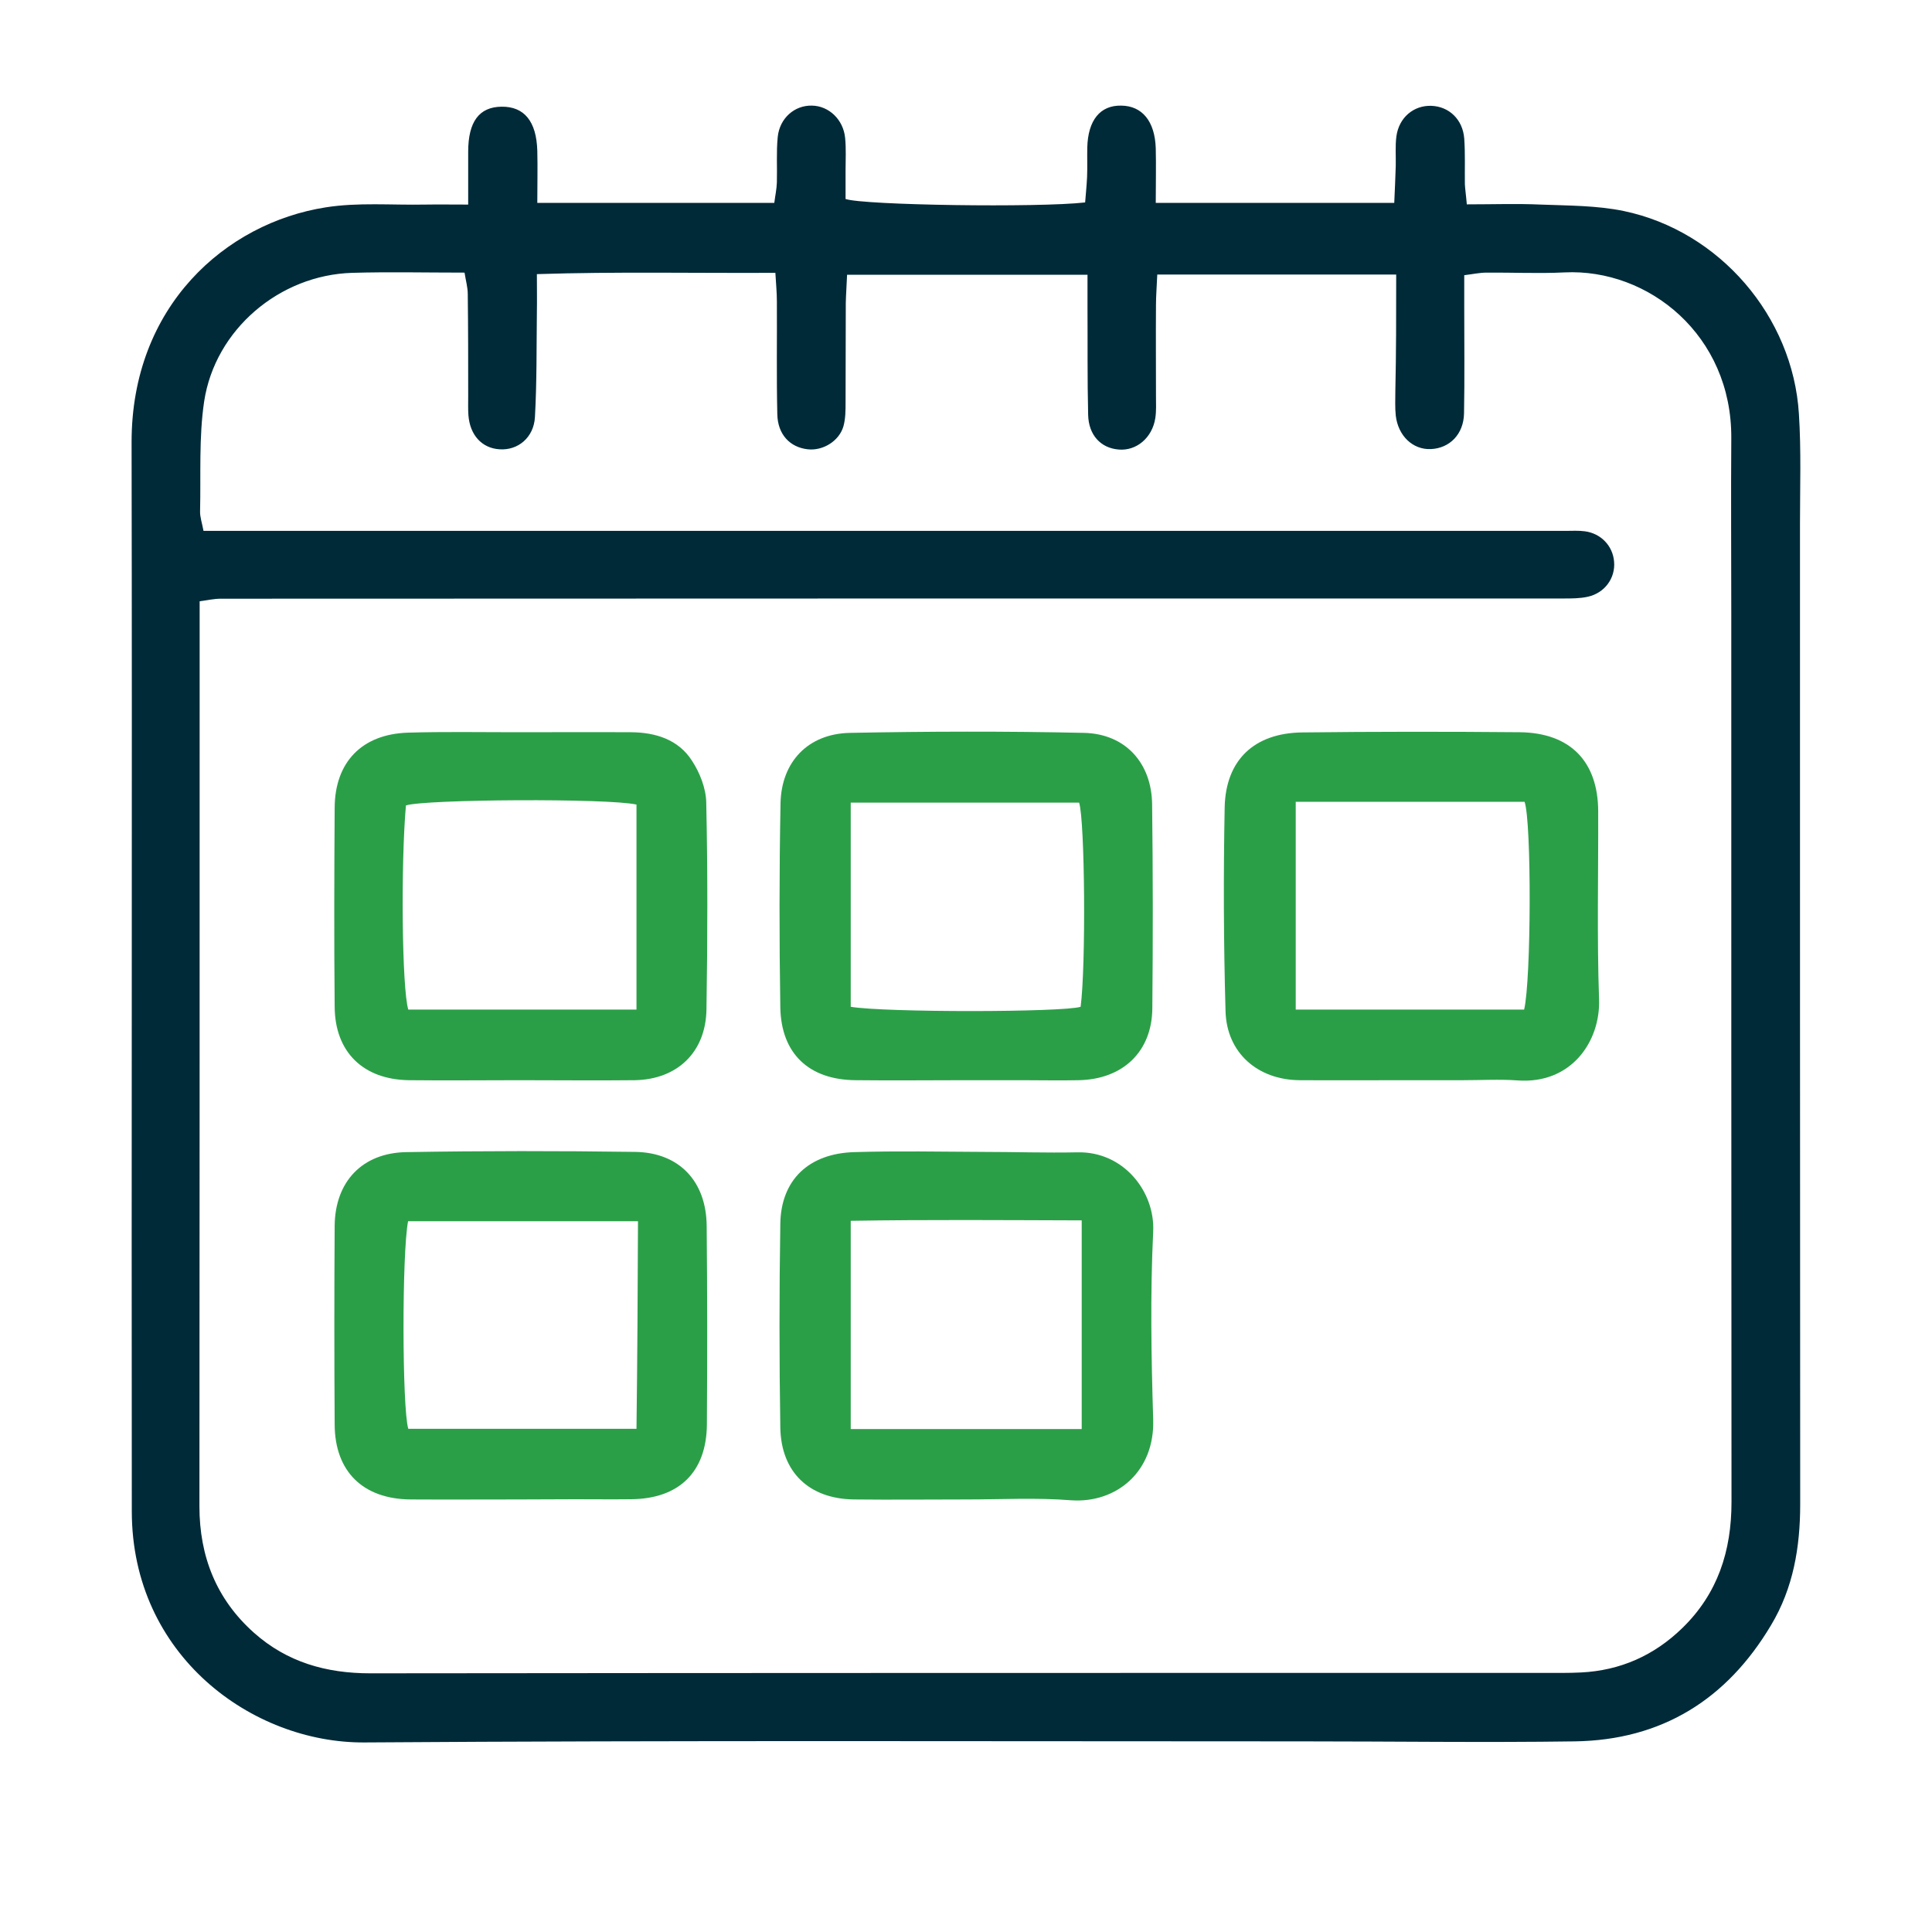 <?xml version="1.0" encoding="utf-8"?>
<!-- Generator: Adobe Illustrator 27.5.0, SVG Export Plug-In . SVG Version: 6.00 Build 0)  -->
<svg version="1.1" id="Layer_1" xmlns="http://www.w3.org/2000/svg" xmlns:xlink="http://www.w3.org/1999/xlink" x="0px" y="0px"
	 viewBox="0 0 900 900" style="enable-background:new 0 0 900 900;" xml:space="preserve">
<style type="text/css">
	.st0{fill:#2B9F48;}
	.st1{fill:#002A38;}
</style>
<g>
	<path class="st1" d="M683.3,95.2c12.2,0,23.4-0.4,34.5,0.1c12.9,0.5,26,0.4,38.6,3c44.6,9.3,78.8,49.1,81.6,94.5
		c1.1,17,0.5,34.2,0.5,51.3c0,152.2,0,304.4,0.1,456.6c0,20-3.2,39.1-13.6,56.4c-20.6,34.6-50.9,53.5-91.4,54.1
		c-42.2,0.6-84.4,0-126.6,0c-145.8,0-291.6-0.5-437.3,0.5C117.6,812,61.4,771.3,61.4,704c-0.2-166,0.2-332-0.1-497.9
		c-0.1-63.5,43.9-102.2,90.4-109.5c15.1-2.4,30.8-1,46.3-1.3c6.2-0.1,12.3,0,20.1,0c0-9.1,0-16.9,0-24.6c0-14,5.1-20.9,15.6-21
		c10.5-0.1,16.2,6.8,16.6,20.5c0.2,7.8,0,15.7,0,24.3c37.2,0,73.3,0,110.4,0c0.4-3.2,1.1-6.4,1.2-9.5c0.2-7.1-0.3-14.2,0.4-21.2
		c0.9-8.8,7.9-14.8,15.9-14.6c7.9,0.1,14.7,6.5,15.5,15.1c0.5,5,0.2,10,0.2,15c0,4.6,0,9.1,0,13.4c8.5,2.9,89.6,4.1,111.6,1.6
		c0.3-3.7,0.7-7.7,0.9-11.7c0.2-4.6,0-9.2,0.1-13.8c0.3-12.8,6-19.8,15.8-19.6c9.8,0.1,15.7,7.3,16.1,19.9c0.2,8.2,0,16.4,0,25.4
		c37.6,0,73.7,0,111.1,0c0.3-6,0.5-11.6,0.7-17.3c0.1-4.6-0.3-9.2,0.3-13.7c1.2-8.8,8.1-14.5,16.3-14.2c8.2,0.3,14.6,6.3,15.3,15.2
		c0.5,7.1,0.2,14.2,0.3,21.3C682.5,88.1,682.9,90.5,683.3,95.2z M650.4,127.9c-38.2,0-74.3,0-111.3,0c-0.2,5.2-0.6,9.7-0.6,14.2
		c-0.1,14.2,0,28.4,0,42.6c0,3.3,0.2,6.7-0.3,10c-1.4,9.3-8.9,15.5-17.2,14.7c-8.2-0.7-13.9-6.7-14.1-16.2
		c-0.4-16.7-0.2-33.4-0.3-50.1c0-4.9,0-9.7,0-15.1c-38.4,0-74.8,0-112,0c-0.2,4.9-0.5,9-0.6,13.1c-0.1,15.4,0,30.9-0.1,46.3
		c0,3.7,0,7.6-1,11.2c-2,6.9-9.6,11.5-16.6,10.7c-8.3-0.9-14-6.9-14.2-16.3c-0.4-17.5-0.1-35-0.2-52.6c0-4-0.4-8-0.7-13.3
		c-37.5,0.2-73.9-0.6-111.1,0.6c0,7,0.1,12.4,0,17.7c-0.2,16.3,0,32.5-0.9,48.8c-0.5,9.7-8,15.7-16.5,15.1
		c-8.2-0.5-13.8-6.6-14.5-15.9c-0.2-2.9-0.1-5.8-0.1-8.8c0-15.9,0-31.7-0.2-47.6c0-3.1-0.9-6.2-1.5-10c-18.1,0-35.2-0.4-52.3,0.1
		c-33.9,1-63.9,26.4-69,59.9c-2.5,16.8-1.5,34.1-1.9,51.1c-0.1,2.7,0.9,5.4,1.6,9.2c7.2,0,13.9,0,20.5,0c204.7,0,409.5,0,614.2,0
		c2.9,0,5.9-0.2,8.8,0.2c7.5,1,13,6.8,13.6,14.1c0.7,7.7-4.4,14.7-12.3,16.4c-3.6,0.8-7.5,0.8-11.2,0.8c-208.5,0-417,0-625.5,0.1
		c-3.1,0-6.3,0.7-9.9,1.2c0,17.8,0,34.4,0,51.1c0,123.5,0,247-0.1,370.5c0,23.4,7.9,43.3,25.4,58.9c15.4,13.7,33.6,18.9,54.2,18.9
		c182.2-0.2,364.4-0.2,546.5-0.2c5.8,0,11.7,0.1,17.5-0.2c18.3-0.9,34-7.9,47.1-20.6c16.6-16.1,23-36,23-58.8
		c-0.1-137.7-0.1-275.3-0.1-413c0-27.5-0.2-55.1,0-82.6c0.3-47.9-38.5-79.1-77.7-77.2c-12.1,0.6-24.2,0-36.3,0.1
		c-3.2,0-6.3,0.7-10.4,1.2c0,5.8,0,10.7,0,15.6c0,16.3,0.2,32.5-0.1,48.8c-0.2,9.7-6.7,16.2-15.4,16.6c-8.4,0.4-15.3-6.1-16.4-15.6
		c-0.4-3.7-0.2-7.5-0.2-11.3C650.4,164.7,650.4,146.9,650.4,127.9z"/>
	<path class="st0" d="M656.7,503.2c-17.1,0-34.2,0.1-51.4,0c-19.5-0.2-33.9-12.8-34.4-32.2c-0.9-31.7-1-63.4-0.4-95
		c0.5-22,13.8-34.5,36-34.8c33.8-0.4,67.7-0.4,101.5-0.1c23.5,0.3,36.4,13.6,36.5,36.8c0.1,29.2-0.6,58.4,0.4,87.6
		c0.7,19.6-12.9,39.7-38.1,37.8c-8.3-0.6-16.7-0.1-25.1-0.1S665.1,503.2,656.7,503.2z M603.6,373.5c0,33,0,64.4,0,96.8
		c35.9,0,71.2,0,106.4,0c3.3-13.7,3.5-87.6,0.2-96.8C675.4,373.5,640.5,373.5,603.6,373.5z"/>
	<path class="st0" d="M241.9,503.2c-17.1,0-34.3,0.2-51.4,0c-21.3-0.3-34.5-13.1-34.6-34.3c-0.3-30.9-0.2-61.7,0-92.6
		c0.1-21.3,12.7-34.3,34.1-35c16.7-0.5,33.4-0.2,50.1-0.2c18,0,35.9-0.1,53.9,0c11.4,0.1,22,3.4,28.3,13.2c3.7,5.6,6.6,13,6.7,19.6
		c0.7,32.1,0.6,64.2,0.1,96.3c-0.3,19.9-13.5,32.6-33.3,33C277.8,503.4,259.8,503.2,241.9,503.2
		C241.9,503.2,241.9,503.2,241.9,503.2z M296.5,470.3c0-32.6,0-64.1,0-95.5c-13.1-3-98.5-2.5-107.4,0.4c-2.4,26.9-1.9,85.4,1.1,95.1
		C224.9,470.3,259.9,470.3,296.5,470.3z"/>
	<path class="st0" d="M449.9,503.2c-17.1,0-34.2,0.2-51.4,0c-21.6-0.2-34.6-12.3-35-33.9c-0.5-31.7-0.5-63.4,0.1-95.1
		c0.4-19.4,12.9-32.4,32.3-32.8c36.3-0.7,72.7-0.8,109,0c19.3,0.4,31.6,14,31.8,33.3c0.4,31.7,0.4,63.4,0.1,95.1
		c-0.2,20.2-13.8,33-34.3,33.4c-8.8,0.2-17.5,0-26.3,0C467.4,503.2,458.7,503.2,449.9,503.2z M396.3,469c16,2.7,98.9,2.6,107.1,0
		c2.5-19,2-86.6-0.7-95.1c-35.2,0-70.4,0-106.4,0C396.3,406.4,396.3,437.8,396.3,469z"/>
	<path class="st0" d="M241.3,698.5c-16.7,0-33.4,0.1-50.1,0c-22.1-0.2-35.2-13-35.3-34.9c-0.2-30.9-0.2-61.7,0-92.6
		c0.2-20.5,12.8-34,33.5-34.3c35.5-0.6,71-0.6,106.5-0.1c20.5,0.3,33.1,13.7,33.3,34.4c0.3,30.9,0.3,61.7,0.1,92.6
		c-0.2,22.2-13,34.6-35.3,34.8c-8.8,0.1-17.5,0-26.3,0S250,698.5,241.3,698.5z M190.1,568.9c-2.9,14.9-2.8,87.1,0.1,96.7
		c35,0,70.2,0,106.3,0c0.4-32.6,0.6-64.3,0.7-96.7C260.5,568.9,225.6,568.9,190.1,568.9z"/>
	<path class="st0" d="M450.3,698.5c-17.5,0-35.1,0.2-52.6,0c-20.7-0.3-33.8-12.6-34.2-33.4c-0.5-31.7-0.5-63.4,0-95
		c0.3-20.5,13.3-32.8,34.5-33.4c20-0.6,40.1-0.2,60.1-0.1c14.6,0,29.2,0.5,43.8,0.2c21.6-0.5,36.2,18.4,35.3,36.9
		c-1.4,29.1-0.9,58.4,0,87.5c0.8,24.4-17.2,39.1-38.1,37.7C482.9,697.6,466.6,698.5,450.3,698.5
		C450.3,698.5,450.3,698.5,450.3,698.5z M503.9,568.5c-36.3-0.1-71.5-0.4-107.6,0.2c0,33.2,0,64.7,0,97c36.1,0,71.4,0,107.6,0
		C503.9,633.5,503.9,602,503.9,568.5z"/>
</g>
</svg>
